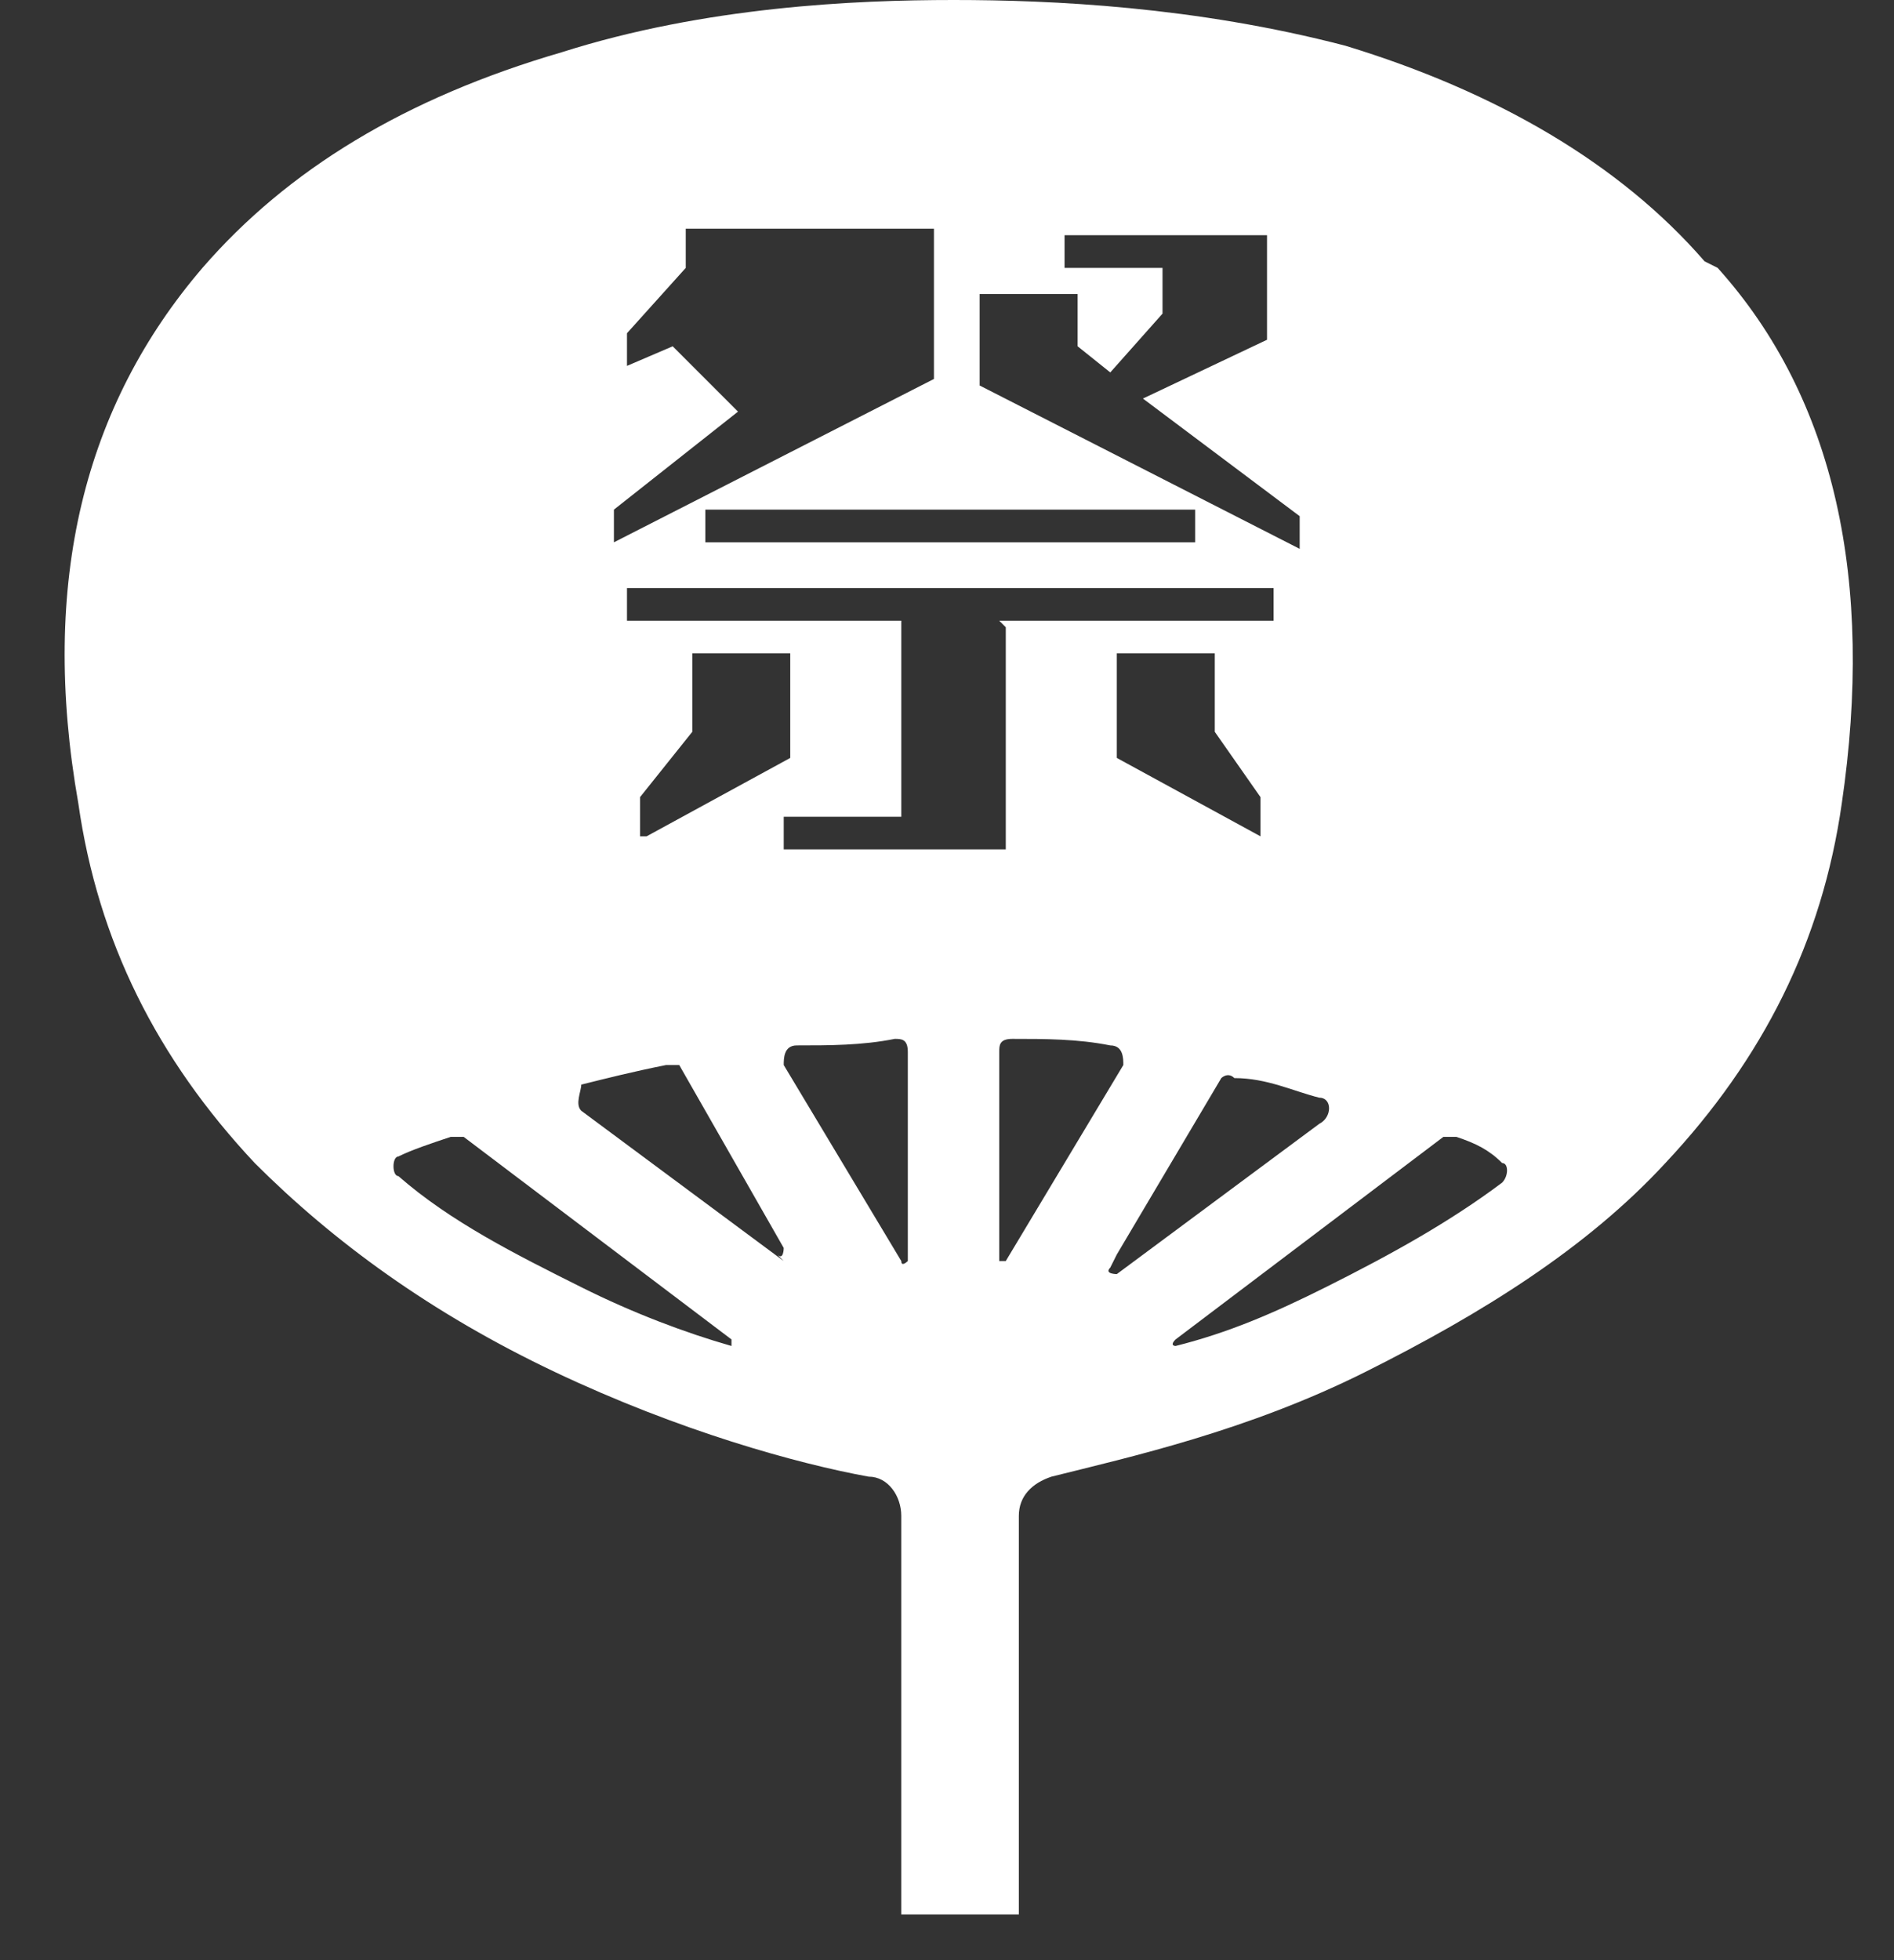 <?xml version="1.0" encoding="UTF-8"?>
<svg id="_レイヤー_1" data-name="レイヤー 1" xmlns="http://www.w3.org/2000/svg" version="1.1" viewBox="0 0 29 30">
  <rect x="0" y="0" width="29" height="30" fill="#333333" stroke="none"/>
  <defs>
    <style>
      .cls-1 {
        fill: #fff;
        stroke-width: 0px;
      }
    </style>
  </defs>
  <path class="cls-1" d="M26.1,4c-1.3-1.5-3.2-2.6-5.5-3.3C18.3.1,16.1,0,14.6,0s-3.8.1-6,.8c-2.4.7-4.2,1.8-5.5,3.3-1.8,2.1-2.5,4.8-1.9,8.2.3,2.1,1.2,3.9,2.7,5.5,1.2,1.2,2.7,2.3,4.6,3.2,1.9.9,3.7,1.4,4.8,1.6.3,0,.5.3.5.6v6.1h1.8v-6.1c0-.3.2-.5.5-.6,1.2-.3,3-.7,4.8-1.6,1.8-.9,3.4-1.9,4.6-3.2,1.5-1.6,2.4-3.4,2.7-5.5.5-3.4-.1-6.2-1.9-8.2h0ZM14.9,4.5h1.6v.8l.5.4.8-.9v-.7h-1.5v-.5h3.1s0,1.6,0,1.6l-1.9.9,2.4,1.8v.5l-4.9-2.5v-1.4h0ZM19.3,12.2v.6l-2.2-1.2v-1.6h1.5v1.2l.7,1h0ZM15.4,9.6v3.4h-3.4v-.5h1.8v-3h-4.2v-.5h9.9v.5h-4.2,0ZM9.8,12.8v-.6l.8-1v-1.2h1.5v1.6l-2.2,1.2h0ZM18.3,7.8v.5h-7.5v-.5h7.5ZM9.4,7.8l1.9-1.5-1-1-.7.3v-.5l.9-1v-.6h3.8v2.3l-4.9,2.5v-.5h0ZM11.2,20.6c-.7-.2-1.5-.5-2.3-.9-1-.5-2-1-2.8-1.7-.1,0-.1-.3,0-.3.2-.1.5-.2.8-.3,0,0,.2,0,.2,0l4.1,3.1c0,0,0,.2,0,.1h0ZM12,19.3l-3.1-2.3c-.1-.1,0-.3,0-.4.4-.1.8-.2,1.3-.3,0,0,.2,0,.2,0l1.6,2.8c0,0,0,.2-.1.1h0ZM13.9,19.3c0,0-.1.1-.1,0l-1.8-3c0-.1,0-.3.2-.3.5,0,1,0,1.5-.1.1,0,.2,0,.2.2v3.2ZM15.4,19.3c0,0-.1,0-.1,0v-3.2c0-.1,0-.2.2-.2.5,0,1,0,1.5.1.2,0,.2.2.2.3l-1.8,3h0ZM17.1,19.2l1.6-2.7c0,0,.1-.1.2,0,.5,0,.9.2,1.3.3.2,0,.2.3,0,.4l-3.1,2.3c0,0-.2,0-.1-.1ZM23,18.1c-.8.6-1.7,1.1-2.7,1.6-.8.4-1.5.7-2.3.9,0,0-.1,0,0-.1l4.1-3.1c0,0,.1,0,.2,0,.3.1.5.2.7.4.1,0,.1.2,0,.3h0Z"/>
</svg>